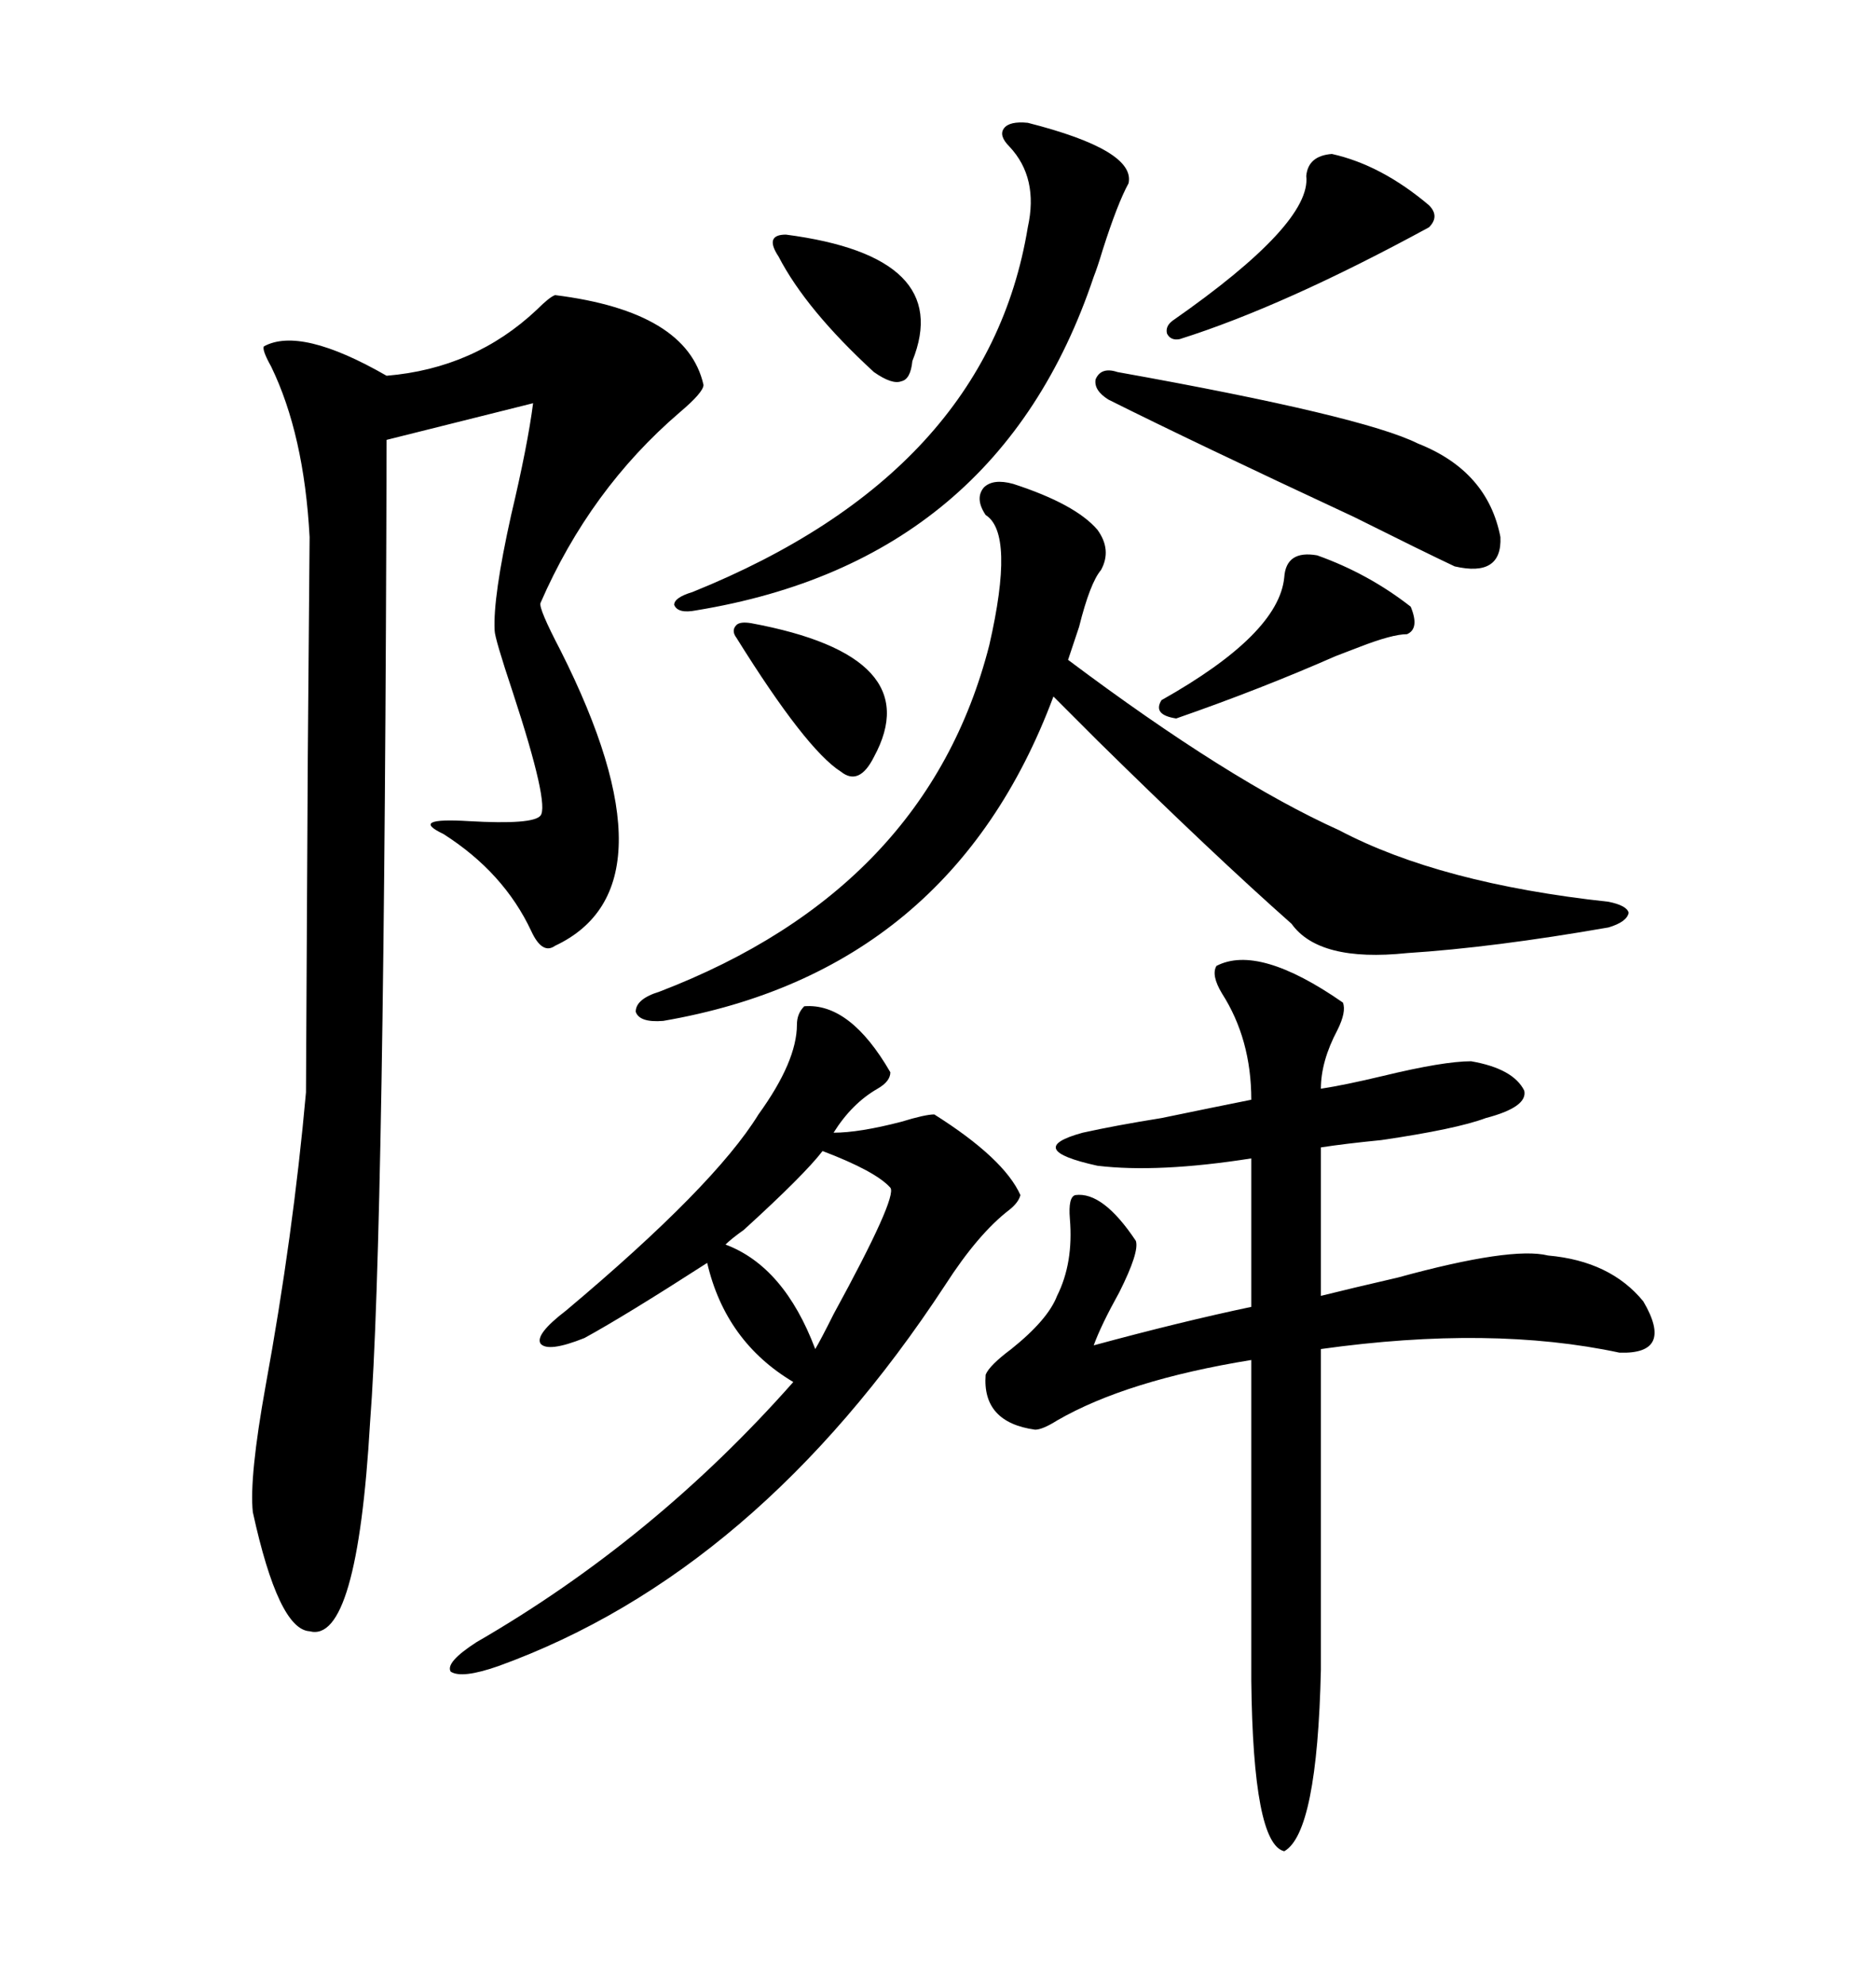 <svg xmlns="http://www.w3.org/2000/svg" xmlns:xlink="http://www.w3.org/1999/xlink" width="300" height="317.285"><path d="M88.77 47.17L88.77 47.17Q109.86 49.80 112.50 61.52L112.50 61.52Q112.50 62.70 108.69 65.92L108.69 65.92Q94.34 78.22 86.43 96.39L86.43 96.39Q86.13 97.27 89.65 104.00L89.65 104.00Q108.69 141.80 88.77 151.17L88.77 151.17Q86.72 152.64 84.96 148.83L84.96 148.83Q80.57 139.45 70.90 133.30L70.90 133.30Q65.33 130.66 75 131.25L75 131.25Q85.25 131.84 86.43 130.37L86.43 130.37Q87.89 128.61 82.03 110.74L82.03 110.74Q79.10 101.95 79.10 100.78L79.10 100.78Q78.81 95.51 81.74 82.32L81.74 82.32Q84.38 71.19 85.25 64.45L85.25 64.45L61.82 70.31Q61.52 197.17 59.18 227.34L59.18 227.34Q57.13 262.79 49.51 260.74L49.51 260.74Q44.53 260.45 40.43 241.70L40.43 241.70Q39.84 236.13 42.48 221.48L42.48 221.48Q46.88 197.46 48.93 174.61L48.93 174.61Q48.93 173.44 49.22 121.00L49.22 121.00Q49.51 86.43 49.51 85.84L49.51 85.84Q48.63 69.43 43.36 58.59L43.36 58.59Q41.89 55.96 42.19 55.37L42.19 55.37Q48.05 52.15 61.82 60.06L61.82 60.06Q75.88 58.89 85.84 49.51L85.84 49.51Q87.89 47.46 88.77 47.17ZM194.53 154.39L194.53 154.39Q201.27 150.88 214.75 160.25L214.75 160.25Q215.33 161.72 213.87 164.65L213.87 164.65Q211.23 169.63 211.23 174.02L211.23 174.02Q215.04 173.44 221.19 171.97L221.19 171.97Q230.86 169.63 235.25 169.63L235.25 169.63Q241.99 170.80 243.75 174.32L243.75 174.32Q244.34 176.95 237.60 178.71L237.60 178.71Q232.91 180.47 220.90 182.23L220.90 182.23Q215.04 182.81 211.23 183.40L211.23 183.40L211.23 207.13Q215.92 205.96 223.54 204.20L223.54 204.20Q241.70 199.22 247.56 200.68L247.56 200.68Q257.52 201.56 262.79 208.01L262.79 208.01Q267.77 216.50 258.98 216.21L258.98 216.21Q238.48 211.82 211.23 215.63L211.23 215.63L211.23 266.89Q210.64 292.97 205.37 295.90L205.37 295.90Q200.39 294.73 200.10 268.65L200.10 268.65L200.10 217.38Q180.18 220.61 169.04 227.05L169.04 227.05Q166.70 228.52 165.53 228.52L165.53 228.52Q157.03 227.34 157.62 219.73L157.62 219.73Q158.20 218.26 161.72 215.63L161.72 215.63Q167.58 210.94 169.04 207.13L169.04 207.13Q171.68 201.86 171.09 194.82L171.09 194.82Q170.80 191.31 171.97 191.02L171.97 191.02Q176.37 190.43 181.64 198.34L181.64 198.34Q182.23 200.10 179.00 206.54L179.00 206.54Q176.07 211.82 174.90 215.04L174.90 215.04Q188.96 211.23 200.10 208.89L200.10 208.89L200.10 185.16Q185.16 187.50 175.49 186.33L175.49 186.33Q163.48 183.69 173.14 181.05L173.14 181.05Q178.42 179.88 185.74 178.71L185.74 178.71Q194.24 176.95 200.10 175.78L200.10 175.78Q200.10 166.11 195.41 158.79L195.41 158.79Q193.65 155.86 194.53 154.39ZM128.61 160.84L128.61 160.84Q135.94 160.25 142.38 171.39L142.38 171.39Q142.38 172.85 140.33 174.02L140.33 174.02Q136.23 176.37 133.30 181.05L133.30 181.05Q137.40 181.05 144.14 179.30L144.14 179.30Q147.95 178.13 149.41 178.13L149.41 178.13Q160.55 185.16 163.18 191.02L163.18 191.02Q162.89 192.19 161.43 193.36L161.43 193.36Q156.45 197.17 151.17 205.37L151.17 205.37Q121.00 251.37 79.69 266.31L79.69 266.31Q73.83 268.36 72.07 267.19L72.07 267.19Q71.19 265.72 76.17 262.50L76.17 262.50Q104.59 246.09 126.86 220.90L126.86 220.90Q116.02 214.45 113.09 201.86L113.09 201.86Q99.90 210.35 93.46 213.87L93.46 213.87Q87.60 216.21 86.43 214.75L86.43 214.75Q85.55 213.28 90.53 209.47L90.53 209.47Q114.26 189.55 121.29 178.13L121.29 178.13Q127.44 169.63 127.44 163.77L127.44 163.77Q127.44 162.01 128.61 160.84ZM162.01 77.34L162.01 77.34Q171.97 80.57 175.49 84.67L175.49 84.67Q177.83 87.89 176.07 91.11L176.07 91.11Q174.32 93.16 172.56 100.20L172.56 100.20L170.80 105.47Q196.58 124.80 214.16 132.71L214.16 132.71Q230.27 141.21 257.23 144.14L257.23 144.14Q260.16 144.73 260.45 145.90L260.45 145.90Q260.16 147.36 257.23 148.24L257.23 148.24Q238.77 151.46 225 152.34L225 152.34Q210.94 153.81 206.54 147.66L206.54 147.66Q193.95 136.52 175.49 118.36L175.49 118.36Q170.51 113.38 168.46 111.33L168.46 111.33Q152.05 155.27 106.05 163.18L106.05 163.18Q102.25 163.48 101.66 161.72L101.66 161.72Q101.66 159.67 105.47 158.50L105.47 158.50Q148.24 142.09 158.20 103.13L158.20 103.13Q162.30 85.25 157.62 82.32L157.62 82.32Q155.86 79.69 157.32 77.93L157.32 77.93Q158.79 76.46 162.01 77.34ZM164.36 19.63L164.36 19.63Q181.64 24.02 180.47 29.30L180.47 29.30Q178.71 32.52 176.37 39.84L176.37 39.84Q175.49 42.77 174.90 44.24L174.90 44.24Q159.67 89.65 111.33 97.56L111.33 97.56Q108.40 98.14 107.81 96.68L107.81 96.68Q107.81 95.51 110.74 94.63L110.74 94.63Q157.91 75.59 164.36 36.33L164.36 36.33Q166.11 28.42 161.43 23.44L161.43 23.44Q159.67 21.68 160.55 20.51L160.55 20.51Q161.43 19.34 164.36 19.63ZM177.25 63.87L177.25 63.87Q174.90 62.40 175.20 60.64L175.20 60.64Q176.07 58.59 178.71 59.47L178.71 59.47Q217.97 66.50 226.76 70.90L226.76 70.90Q237.89 75.29 239.94 85.84L239.94 85.84Q240.23 92.29 232.62 90.53L232.62 90.53Q227.64 88.18 216.50 82.62L216.50 82.62Q190.72 70.61 177.25 63.87ZM212.99 24.61L212.99 24.61Q220.90 26.37 228.52 32.81L228.52 32.81Q230.27 34.57 228.52 36.33L228.52 36.33Q205.37 48.93 188.67 54.20L188.67 54.20Q187.21 54.49 186.62 53.32L186.62 53.32Q186.33 52.15 187.50 51.27L187.50 51.27Q209.77 35.74 208.89 28.13L208.89 28.13Q209.18 24.90 212.99 24.61ZM210.64 88.77L210.64 88.77Q218.85 91.70 225.59 96.97L225.59 96.97Q227.05 100.49 225 101.37L225 101.37Q222.66 101.37 217.38 103.42L217.38 103.42Q215.04 104.30 213.57 104.88L213.57 104.88Q201.56 110.16 188.09 114.84L188.09 114.84Q184.28 114.26 185.74 111.91L185.74 111.91Q204.49 101.37 205.37 92.29L205.37 92.29Q205.66 87.89 210.64 88.77ZM131.54 183.98L131.54 183.98Q128.61 187.79 118.95 196.58L118.95 196.58Q116.89 198.05 116.02 198.93L116.02 198.93Q125.39 202.44 130.37 215.63L130.37 215.63Q131.25 214.16 133.30 210.06L133.30 210.06Q143.55 191.31 142.38 189.84L142.38 189.84Q140.04 187.21 131.54 183.98ZM120.12 99.61L120.12 99.61Q148.54 104.88 139.75 121.00L139.75 121.00Q137.40 125.68 134.47 123.34L134.47 123.34Q128.91 119.82 117.77 101.95L117.77 101.95Q116.89 100.78 117.77 99.90L117.77 99.90Q118.36 99.32 120.12 99.61ZM125.68 37.50L125.68 37.50Q152.64 41.02 145.90 57.71L145.90 57.71Q145.61 60.64 144.14 60.94L144.14 60.94Q142.68 61.52 139.75 59.47L139.75 59.47Q128.91 49.51 124.51 41.02L124.51 41.02Q123.34 39.26 123.63 38.38L123.63 38.38Q123.93 37.50 125.68 37.50Z"/></svg>